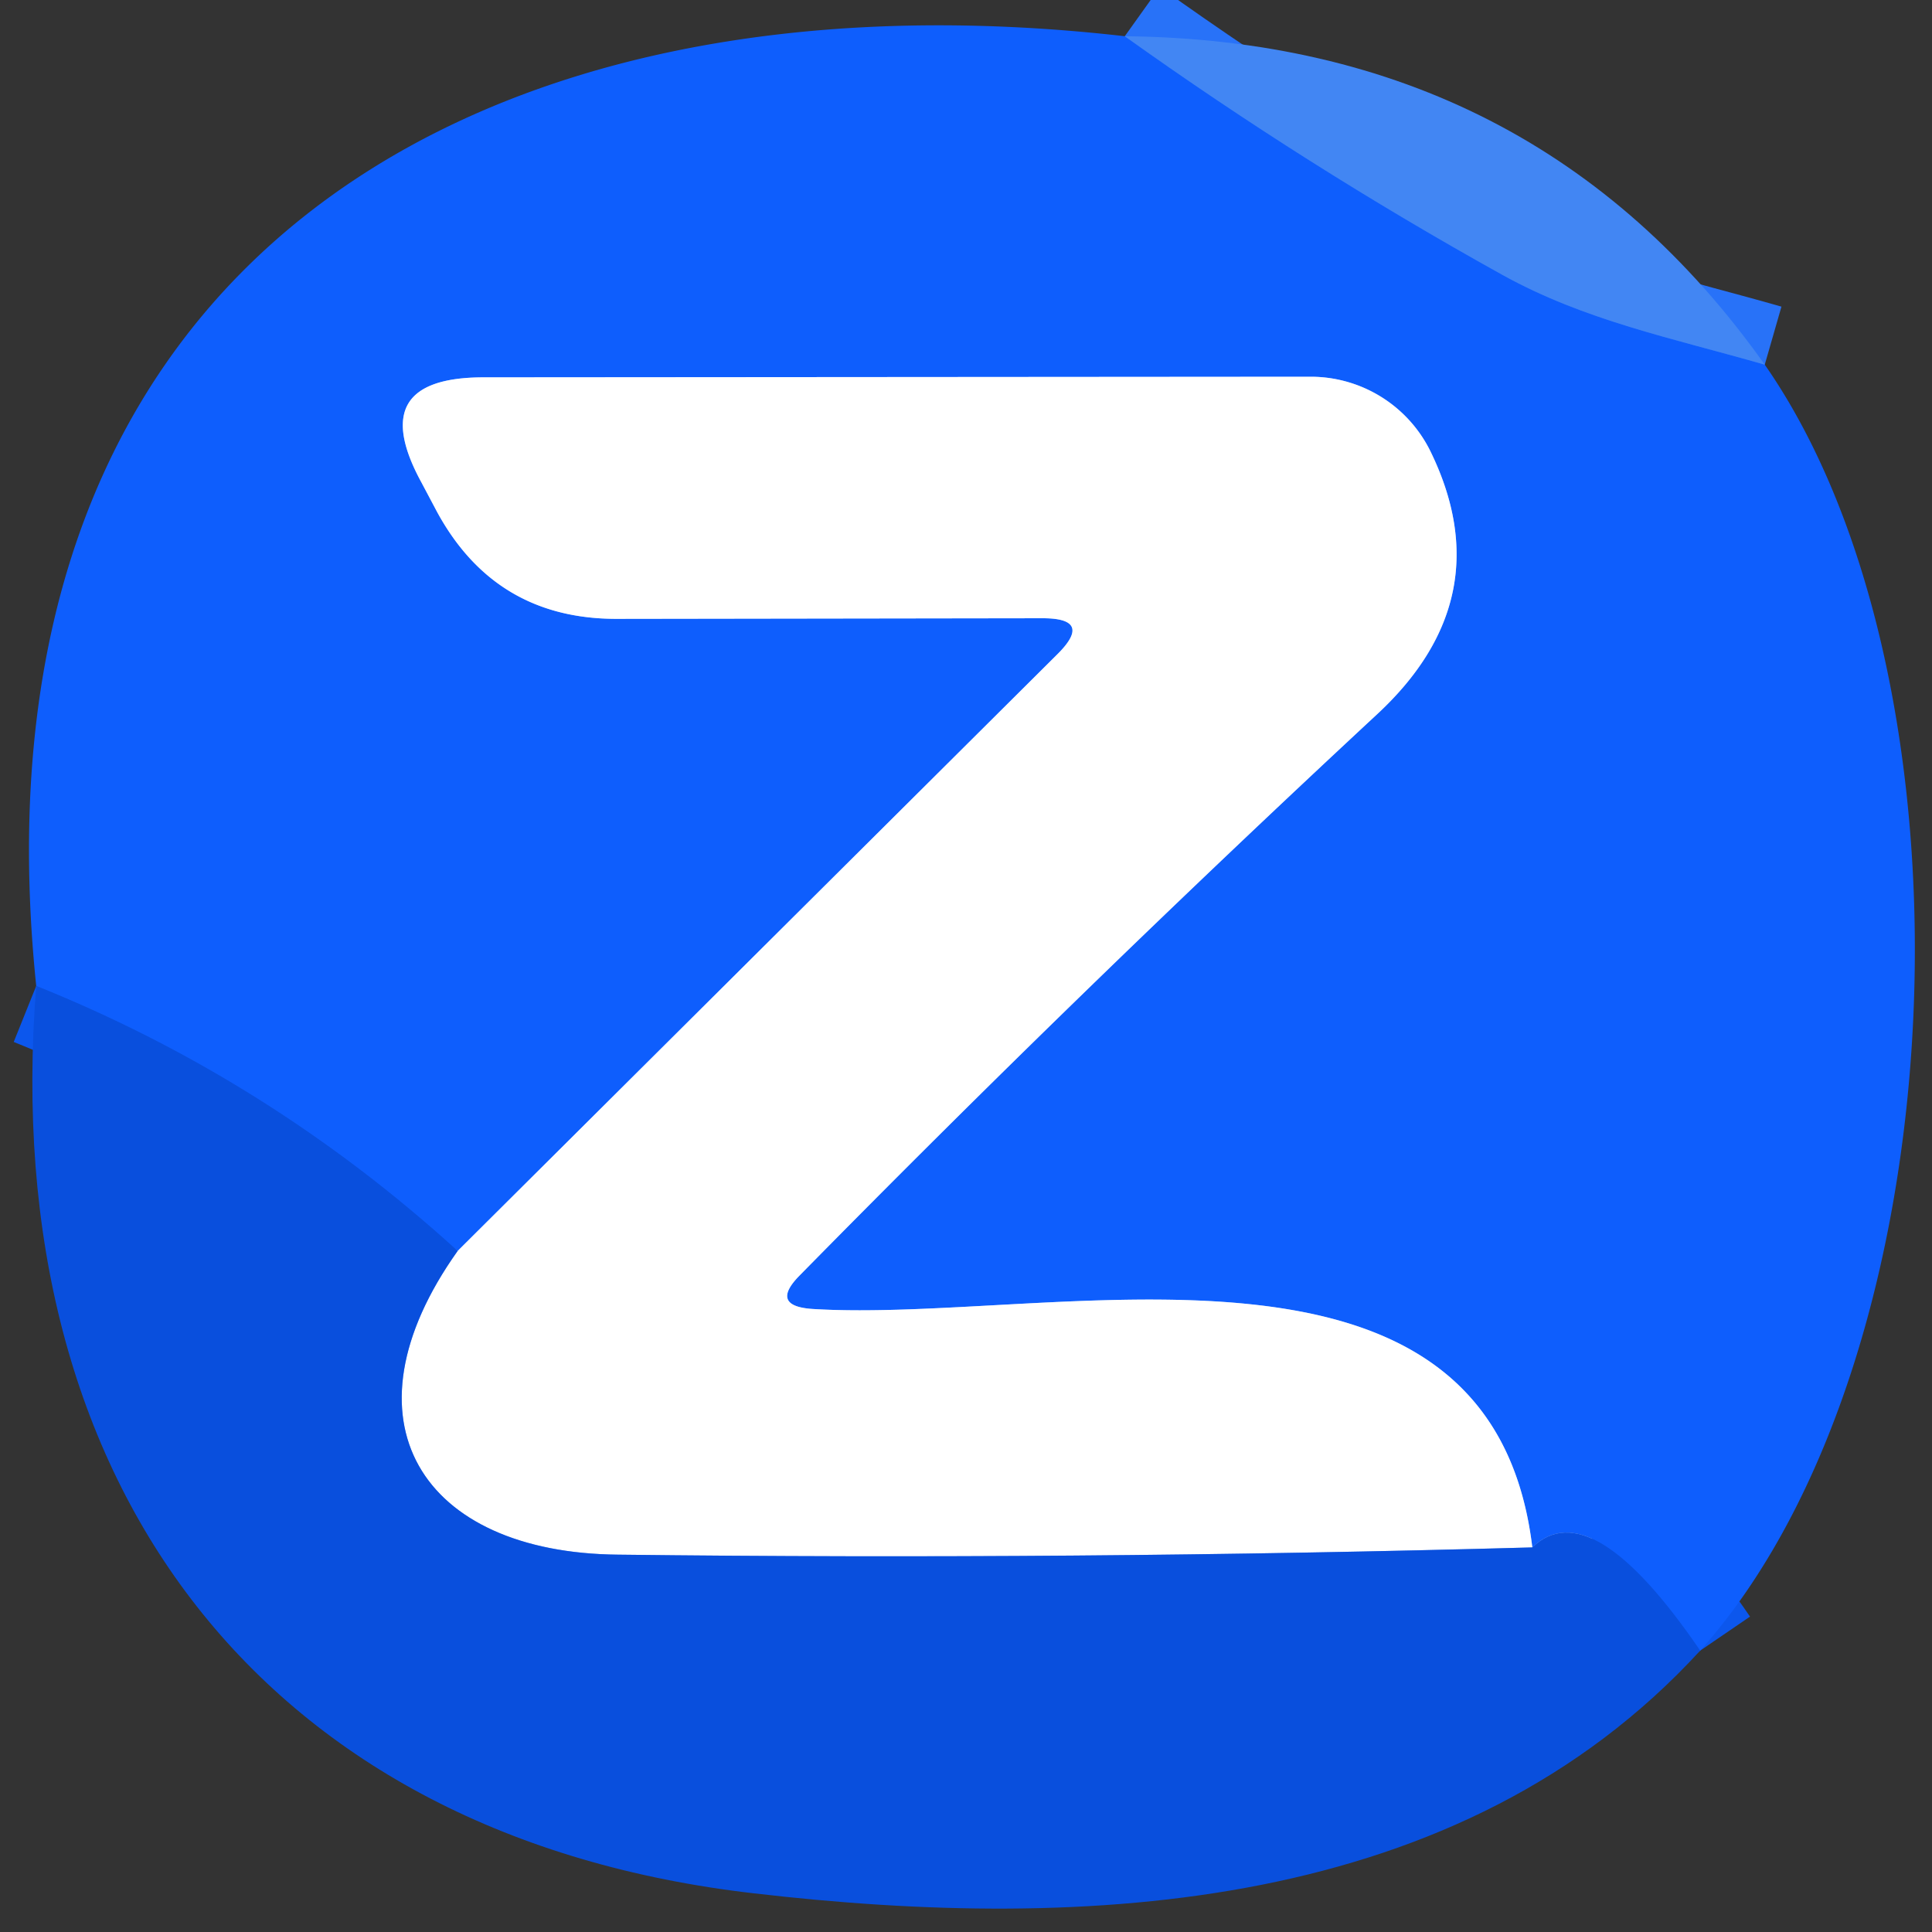 <?xml version="1.0" encoding="UTF-8" standalone="no"?>
<!DOCTYPE svg PUBLIC "-//W3C//DTD SVG 1.1//EN" "http://www.w3.org/Graphics/SVG/1.1/DTD/svg11.dtd">
<svg xmlns="http://www.w3.org/2000/svg" version="1.1" viewBox="0.00 0.00 32.00 32.00">
<rect x="0.00" y="0.00" width="32.00" height="32.00" fill="#333333" stroke="none"/>
<g stroke-width="2.00" fill="none" stroke-linecap="butt">
<path stroke="#2872f8" vector-effect="non-scaling-stroke" d="
  M 18.63 0.60
  Q 21.64 2.75 24.88 4.55
  C 26.25 5.31 27.70 5.60 29.23 6.04"
/>
<path stroke="#0c57ed" vector-effect="non-scaling-stroke" d="
  M 28.16 27.34
  Q 26.35 24.69 25.38 25.63"
/>
<path stroke="#87affe" vector-effect="non-scaling-stroke" d="
  M 25.38 25.63
  C 24.69 19.89 17.43 21.93 13.45 21.68
  Q 12.75 21.63 13.24 21.13
  Q 17.92 16.37 22.82 11.82
  Q 24.88 9.90 23.69 7.47
  A 2.21 2.21 0.0 0 0 21.71 6.24
  L 8.01 6.25
  Q 6.03 6.25 6.98 7.99
  L 7.24 8.48
  Q 8.21 10.26 10.23 10.25
  L 17.27 10.24
  Q 18.11 10.24 17.52 10.83
  L 7.58 20.72"
/>
<path stroke="#0c57ed" vector-effect="non-scaling-stroke" d="
  M 7.58 20.72
  Q 4.46 17.88 0.60 16.33"
/>
<path stroke="#84a7ee" vector-effect="non-scaling-stroke" d="
  M 25.38 25.63
  Q 17.79 25.84 10.24 25.75
  C 6.98 25.72 5.58 23.53 7.58 20.72"
/>
</g>
<path fill="#0e5efd" d="
  M 18.63 0.60
  Q 21.64 2.75 24.88 4.55
  C 26.25 5.31 27.70 5.60 29.23 6.04
  C 32.88 11.28 32.50 22.48 28.16 27.34
  Q 26.35 24.69 25.38 25.63
  C 24.69 19.89 17.43 21.93 13.45 21.68
  Q 12.75 21.63 13.24 21.13
  Q 17.92 16.37 22.82 11.82
  Q 24.88 9.90 23.69 7.47
  A 2.21 2.21 0.0 0 0 21.71 6.24
  L 8.01 6.25
  Q 6.03 6.25 6.98 7.99
  L 7.24 8.48
  Q 8.21 10.26 10.23 10.25
  L 17.27 10.24
  Q 18.11 10.24 17.52 10.83
  L 7.58 20.72
  Q 4.46 17.88 0.60 16.33
  C -0.65 4.22 8.06 -0.61 18.63 0.60
  Z"
/>
<path fill="#4286f3" d="
  M 18.63 0.60
  Q 25.42 0.67 29.23 6.04
  C 27.70 5.60 26.25 5.31 24.88 4.55
  Q 21.64 2.75 18.63 0.60
  Z"
/>
<path fill="#ffffff" d="
  M 25.38 25.63
  Q 17.79 25.84 10.24 25.75
  C 6.98 25.72 5.58 23.53 7.58 20.72
  L 17.52 10.83
  Q 18.11 10.24 17.27 10.24
  L 10.23 10.25
  Q 8.21 10.26 7.24 8.48
  L 6.98 7.99
  Q 6.03 6.25 8.01 6.25
  L 21.71 6.24
  A 2.21 2.21 0.0 0 1 23.69 7.47
  Q 24.88 9.90 22.82 11.82
  Q 17.92 16.37 13.24 21.13
  Q 12.75 21.63 13.45 21.68
  C 17.43 21.93 24.69 19.89 25.38 25.63
  Z"
/>
<path fill="#094fdd" d="
  M 0.60 16.33
  Q 4.46 17.88 7.58 20.72
  C 5.58 23.53 6.98 25.72 10.24 25.75
  Q 17.79 25.84 25.38 25.63
  Q 26.35 24.69 28.16 27.34
  C 24.18 31.68 18.00 32.00 12.49 31.36
  C 4.40 30.43 -0.06 24.64 0.60 16.33
  Z"
/>
</svg>
